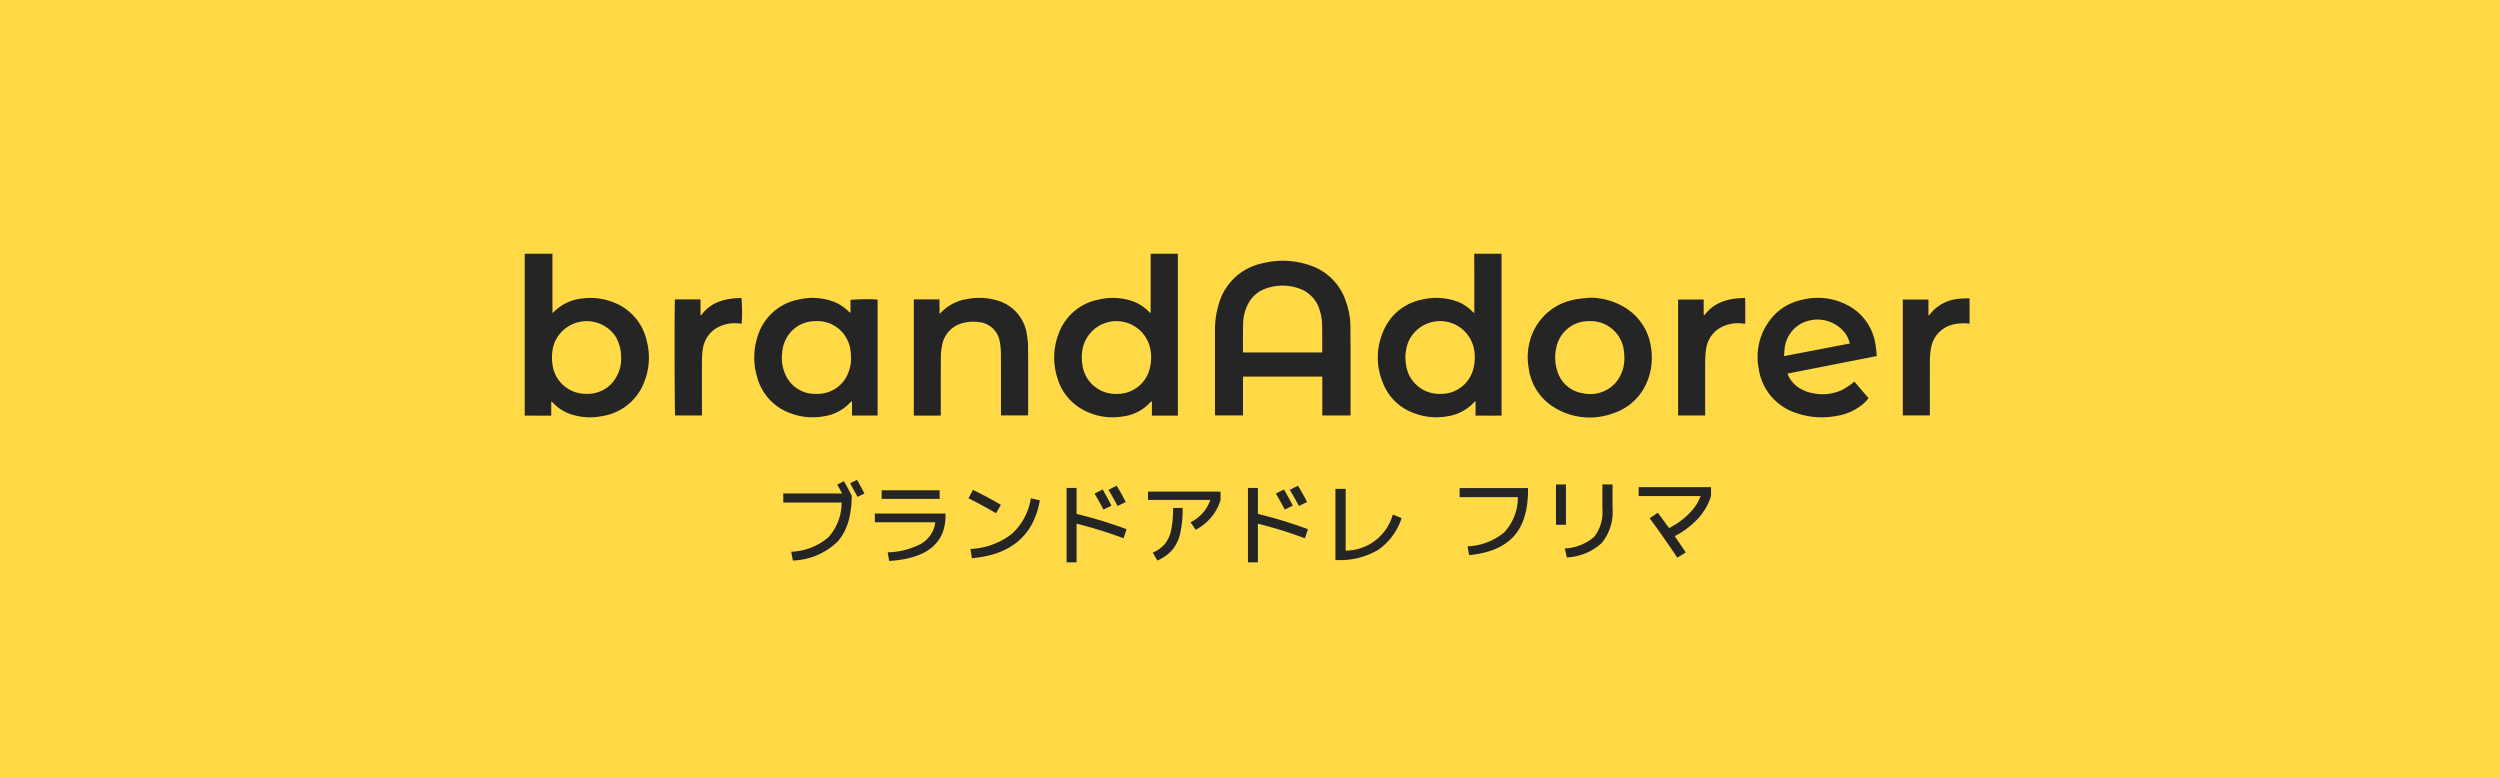 <svg xmlns="http://www.w3.org/2000/svg" width="328.798" height="102.206" viewBox="0 0 328.798 102.206">
  <g id="グループ_38" data-name="グループ 38" transform="translate(-1318.111 -3341.439)">
    <rect id="長方形_19" data-name="長方形 19" width="328.798" height="102.205" transform="translate(1318.111 3341.438)" fill="#ffda46"/>
    <path id="パス_45" data-name="パス 45" d="M190.917,481.721v7.8c.1-.081.147-.115.188-.155a6.094,6.094,0,0,1,3.777-1.771,8.242,8.242,0,0,1,4.519.712,7,7,0,0,1,3.894,4.785,8.656,8.656,0,0,1-.316,5.52,7.062,7.062,0,0,1-5.58,4.468,7.955,7.955,0,0,1-4.159-.291A5.585,5.585,0,0,1,191,501.336c-.052-.055-.106-.108-.16-.161-.007-.007-.022-.005-.082-.018v1.853c-.625,0-1.2,0-1.779,0s-1.14,0-1.71-.006V481.721Zm9.024,13.57a5.113,5.113,0,0,0-.761-2.747,4.578,4.578,0,0,0-8,.9,5.676,5.676,0,0,0-.274,2.691,4.406,4.406,0,0,0,4.436,4.008,4.348,4.348,0,0,0,3.131-1.131,4.774,4.774,0,0,0,1.472-3.725" transform="translate(1199.852 2893.093)" fill="#252525"/>
    <path id="パス_46" data-name="パス 46" d="M450.393,481.721c0,.152.012.3.012.455q0,10.144,0,20.287v.544c-1.143.006-2.261,0-3.418,0v-1.886a.782.782,0,0,0-.165.091,5.874,5.874,0,0,1-3.625,1.9,8.114,8.114,0,0,1-5.193-.832,6.935,6.935,0,0,1-3.452-4.249,8.72,8.72,0,0,1,.105-5.634,7.01,7.01,0,0,1,5.332-4.652,7.988,7.988,0,0,1,4.239.144,5.559,5.559,0,0,1,2.315,1.4c.069.07.142.135.252.24a1.794,1.794,0,0,0,.03-.213q0-3.8,0-7.6Zm-8.068,18.429a4.376,4.376,0,0,0,4.385-3.347,5.808,5.808,0,0,0,.129-2.185,4.541,4.541,0,0,0-8.877-.751,5.823,5.823,0,0,0-.126,2.372,4.4,4.4,0,0,0,4.489,3.912" transform="translate(1022.62 2893.093)" fill="#252525"/>
    <path id="パス_47" data-name="パス 47" d="M601.284,481.721c.005.139.015.278.015.417q0,10.181,0,20.362v.508c-1.142.006-2.261,0-3.419,0v-1.9a1.352,1.352,0,0,0-.191.133,5.9,5.9,0,0,1-3.525,1.857,8.232,8.232,0,0,1-4.442-.437,6.863,6.863,0,0,1-4.027-3.956,8.606,8.606,0,0,1,.039-6.767,6.945,6.945,0,0,1,5.148-4.2,8.039,8.039,0,0,1,4.2.134,5.58,5.58,0,0,1,2.378,1.441c.06.061.123.118.223.212a1.224,1.224,0,0,0,.032-.174q0-3.818-.006-7.635Zm-8.047,18.429a4.371,4.371,0,0,0,4.361-3.328,5.926,5.926,0,0,0,.133-2.223A4.548,4.548,0,0,0,589,493.413a5.609,5.609,0,0,0-.275,2.8,4.4,4.4,0,0,0,4.509,3.932" transform="translate(914.295 2893.093)" fill="#252525"/>
    <path id="パス_48" data-name="パス 48" d="M838.589,505.815a6.23,6.23,0,0,0-1.925.053,3.817,3.817,0,0,0-3.154,3.226,9.5,9.5,0,0,0-.138,1.623c-.015,2.228-.007,4.457-.007,6.685v.477h-3.559V502.633h3.374v2.109a1.1,1.1,0,0,0,.181-.14,5.292,5.292,0,0,1,3.681-2.044c.509-.074,1.03-.061,1.546-.089Z" transform="translate(738.559 2878.196)" fill="#252525"/>
    <path id="パス_49" data-name="パス 49" d="M526.907,505.344h-3.7v-5.116H512.78v5.107h-3.665c-.008-.107-.023-.216-.023-.326q0-5.357,0-10.714a11.8,11.8,0,0,1,.487-3.56,7.519,7.519,0,0,1,5.7-5.392,10.91,10.91,0,0,1,6.608.36,7.421,7.421,0,0,1,4.457,4.73,9.921,9.921,0,0,1,.565,3.241c.024,3.824.014,7.649.016,11.474,0,.05-.009.1-.019.195m-3.727-8.288c.009-.092.021-.165.021-.238,0-1.114.006-2.228-.013-3.342a6.82,6.82,0,0,0-.3-1.907A4.269,4.269,0,0,0,520,488.585a6.493,6.493,0,0,0-4.179.049,4.142,4.142,0,0,0-2.4,2.091,5.881,5.881,0,0,0-.626,2.56c-.031,1.177-.017,2.355-.021,3.532,0,.073.013.146.022.239Z" transform="translate(968.81 2890.74)" fill="#252525"/>
    <path id="パス_50" data-name="パス 50" d="M310.523,517.773h-3.367v-1.881a1.131,1.131,0,0,0-.191.123,5.9,5.9,0,0,1-3.562,1.866,8.223,8.223,0,0,1-4.443-.448,6.928,6.928,0,0,1-4.3-4.791,8.9,8.9,0,0,1,.143-5.459,6.952,6.952,0,0,1,5.357-4.667,7.9,7.9,0,0,1,4.165.14,5.951,5.951,0,0,1,2.362,1.405c.063.061.13.118.2.175.007.006.023,0,.07,0v-1.674a24.952,24.952,0,0,1,3.569-.044Zm-3.5-7.733c-.009-.146-.015-.425-.048-.7a4.458,4.458,0,0,0-.738-2.051,4.355,4.355,0,0,0-3.868-1.927,4.29,4.29,0,0,0-3.418,1.611,4.541,4.541,0,0,0-.975,2.51,5.312,5.312,0,0,0,.512,3.1,4.248,4.248,0,0,0,4.043,2.339,4.3,4.3,0,0,0,3.73-1.971,5.044,5.044,0,0,0,.762-2.91" transform="translate(1123.01 2878.316)" fill="#252525"/>
    <path id="パス_51" data-name="パス 51" d="M663.069,502.2a8.823,8.823,0,0,1,4.924,1.475,7.242,7.242,0,0,1,3.171,5.266,8.161,8.161,0,0,1-.573,4.39,7.2,7.2,0,0,1-4.531,4.106,8.832,8.832,0,0,1-7.509-.722,7.125,7.125,0,0,1-3.5-5.254,8.063,8.063,0,0,1,.522-4.617,7.434,7.434,0,0,1,5.546-4.4c.639-.139,1.3-.168,1.955-.247m4.56,7.773c-.012-.161-.02-.44-.054-.716a4.435,4.435,0,0,0-.742-2.049,4.356,4.356,0,0,0-3.872-1.919,4.29,4.29,0,0,0-3.366,1.56,4.341,4.341,0,0,0-.933,2.008,5.728,5.728,0,0,0,.121,2.89,4.13,4.13,0,0,0,3.417,3.024,4.424,4.424,0,0,0,4.352-1.475,4.905,4.905,0,0,0,1.077-3.322" transform="translate(864.111 2878.393)" fill="#252525"/>
    <path id="パス_52" data-name="パス 52" d="M777.807,509.955l-11.753,2.307a3.883,3.883,0,0,0,1.283,1.7,4.809,4.809,0,0,0,2.154.893,6.087,6.087,0,0,0,3.85-.491,11.289,11.289,0,0,0,1.2-.791,3.735,3.735,0,0,0,.311-.267l1.869,2.178a4.145,4.145,0,0,1-.905.926,7.13,7.13,0,0,1-3.316,1.421,10.157,10.157,0,0,1-5.211-.362,7.2,7.2,0,0,1-5.028-5.981,7.959,7.959,0,0,1,1.265-5.944,7.1,7.1,0,0,1,4.431-2.984,8.415,8.415,0,0,1,5.846.624,6.94,6.94,0,0,1,3.817,5.14c.1.519.123,1.051.188,1.631m-3.545-1.653a4.019,4.019,0,0,0-.641-1.39,4.6,4.6,0,0,0-5.873-1.166,4.239,4.239,0,0,0-2.061,3.245c-.043.308-.053.62-.082.974l8.657-1.663" transform="translate(787.137 2878.313)" fill="#252525"/>
    <path id="パス_53" data-name="パス 53" d="M368.683,502.5h3.376c0,.318.007.628.008.938s0,.594,0,.933a.894.894,0,0,0,.144-.089,5.967,5.967,0,0,1,3.426-1.819,8.248,8.248,0,0,1,3.876.135,5.428,5.428,0,0,1,4.04,4.518,9.413,9.413,0,0,1,.16,1.659c.016,2.887.009,5.774.01,8.661,0,.1-.01.2-.017.319h-3.548c0-.14-.012-.285-.012-.432,0-2.558.008-5.116-.007-7.674a8.17,8.17,0,0,0-.149-1.583,3.056,3.056,0,0,0-2.761-2.581,5.113,5.113,0,0,0-2,.1,3.664,3.664,0,0,0-2.833,2.991,8.04,8.04,0,0,0-.154,1.62c-.016,2.355-.007,4.711-.007,7.066v.509c-1.188.025-2.356.006-3.552.012Z" transform="translate(1069.61 2878.317)" fill="#252525"/>
    <path id="パス_54" data-name="パス 54" d="M257.193,502.543h3.365v2.067l.069.035c1.331-1.822,3.238-2.261,5.319-2.288a24.271,24.271,0,0,1,.024,3.38c-.132-.013-.266-.029-.4-.037a4.7,4.7,0,0,0-3.114.739,3.841,3.841,0,0,0-1.6,2.661,9.959,9.959,0,0,0-.112,1.55c-.012,2.23,0,4.459,0,6.689v.466h-3.526c-.078-.272-.105-14.664-.025-15.261" transform="translate(1149.687 2878.277)" fill="#252525"/>
    <path id="パス_55" data-name="パス 55" d="M728.6,517.795h-3.566V502.541H728.4v2.039l.068.033c.221-.243.428-.5.669-.723a5.236,5.236,0,0,1,.779-.6,5.661,5.661,0,0,1,.916-.454,6.865,6.865,0,0,1,.981-.291,7.94,7.94,0,0,1,.974-.153c.338-.033.68-.034,1.066-.052.034,1.137.009,2.242.018,3.388-.174-.016-.307-.031-.441-.04a4.691,4.691,0,0,0-3.144.756,3.831,3.831,0,0,0-1.569,2.634,10.264,10.264,0,0,0-.117,1.587c-.012,2.215-.005,4.431-.005,6.647v.482" transform="translate(813.778 2878.289)" fill="#252525"/>
    <path id="パス_56" data-name="パス 56" d="M315.8,587.3q.536.919,1.025,1.908-.012,4.019-1.9,6.075a8.813,8.813,0,0,1-5.837,2.451l-.226-1.157a8.023,8.023,0,0,0,4.865-1.872,6.753,6.753,0,0,0,1.765-4.6h-7.667v-1.193h7.739q-.43-.787-.644-1.157Zm.811.274.906-.453q.561.966.978,1.8l-.906.441q-.358-.68-.977-1.789" transform="translate(1113.304 2817.425)" fill="#252525"/>
    <path id="パス_57" data-name="パス 57" d="M350.518,595.044h9.3v.238q0,5.533-7.417,6l-.191-1.133a10.023,10.023,0,0,0,4.323-1.091,3.809,3.809,0,0,0,1.938-2.868h-7.953Zm.894-3.065h7.632v1.133h-7.632Z" transform="translate(1082.651 2813.936)" fill="#252525"/>
    <path id="パス_58" data-name="パス 58" d="M394.186,592.92l.585-1.109q2.015.978,3.673,1.967l-.632,1.109q-1.992-1.169-3.625-1.968m8.192,0,1.192.262q-1.216,6.94-8.943,7.62l-.179-1.216a9.628,9.628,0,0,0,5.4-1.956,7.912,7.912,0,0,0,2.534-4.71" transform="translate(1051.301 2814.057)" fill="#252525"/>
    <path id="パス_59" data-name="パス 59" d="M439.926,590.163h1.312v3.411a57.854,57.854,0,0,1,6.582,2.015l-.405,1.192a56.514,56.514,0,0,0-6.177-1.92v5.08h-1.312Zm3.673.739,1.073-.537q.561.966,1.157,2.123l-1.062.513q-.489-.954-1.168-2.1m1.836-.489,1.074-.549q.644,1.062,1.192,2.147l-1.073.525q-.549-1.049-1.193-2.123" transform="translate(1018.463 2815.453)" fill="#252525"/>
    <path id="パス_60" data-name="パス 60" d="M477.886,593.711v-1.1h9.54v1.1a6.122,6.122,0,0,1-1.216,2.26,6.871,6.871,0,0,1-2.051,1.675l-.68-1a5.114,5.114,0,0,0,2.6-2.933Zm3.3,1.049h1.252a14.435,14.435,0,0,1-.328,3.392,5.107,5.107,0,0,1-1.037,2.14,5.506,5.506,0,0,1-1.962,1.383l-.6-1.038a4.232,4.232,0,0,0,1.592-1.139,4.3,4.3,0,0,0,.823-1.806,13.6,13.6,0,0,0,.256-2.933" transform="translate(991.211 2813.48)" fill="#252525"/>
    <path id="パス_61" data-name="パス 61" d="M524.472,590.163h1.312v3.411a57.86,57.86,0,0,1,6.582,2.015l-.405,1.192a56.54,56.54,0,0,0-6.177-1.92v5.08h-1.312Zm3.673.739,1.073-.537q.56.966,1.157,2.123l-1.062.513q-.489-.954-1.168-2.1m1.836-.489,1.073-.549q.644,1.062,1.192,2.147l-1.073.525q-.548-1.049-1.192-2.123" transform="translate(957.766 2815.453)" fill="#252525"/>
    <path id="パス_62" data-name="パス 62" d="M565.266,591.345h1.347v8.12a6.476,6.476,0,0,0,6.2-4.746l1.157.465a8.023,8.023,0,0,1-3.1,4.191,9.756,9.756,0,0,1-5.366,1.33h-.238Z" transform="translate(928.479 2814.391)" fill="#252525"/>
    <path id="パス_63" data-name="パス 63" d="M623.166,590.965h9v.238q0,4.043-1.884,6.117t-5.855,2.468l-.227-1.156a8.025,8.025,0,0,0,4.865-1.872,6.755,6.755,0,0,0,1.765-4.6h-7.667Z" transform="translate(886.911 2814.664)" fill="#252525"/>
    <path id="パス_64" data-name="パス 64" d="M668.1,589.274h1.312v5.306H668.1Zm7.441,0v3.16a6.414,6.414,0,0,1-1.431,4.555,7.283,7.283,0,0,1-4.579,1.884l-.274-1.18a6.421,6.421,0,0,0,3.864-1.52,5.278,5.278,0,0,0,1.085-3.7v-3.2Z" transform="translate(854.65 2815.878)" fill="#252525"/>
    <path id="パス_65" data-name="パス 65" d="M706.656,591.711v-1.169h9.515v1.169a7.706,7.706,0,0,1-1.7,2.945,10.8,10.8,0,0,1-3.07,2.325q.239.346,1.443,2.146l-1.109.692q-1.944-2.921-3.637-5.187l1.073-.727q1.074,1.443,1.479,2.015a9.689,9.689,0,0,0,2.606-1.878,6.418,6.418,0,0,0,1.556-2.331Z" transform="translate(826.972 2814.968)" fill="#252525"/>
  </g>
</svg>
